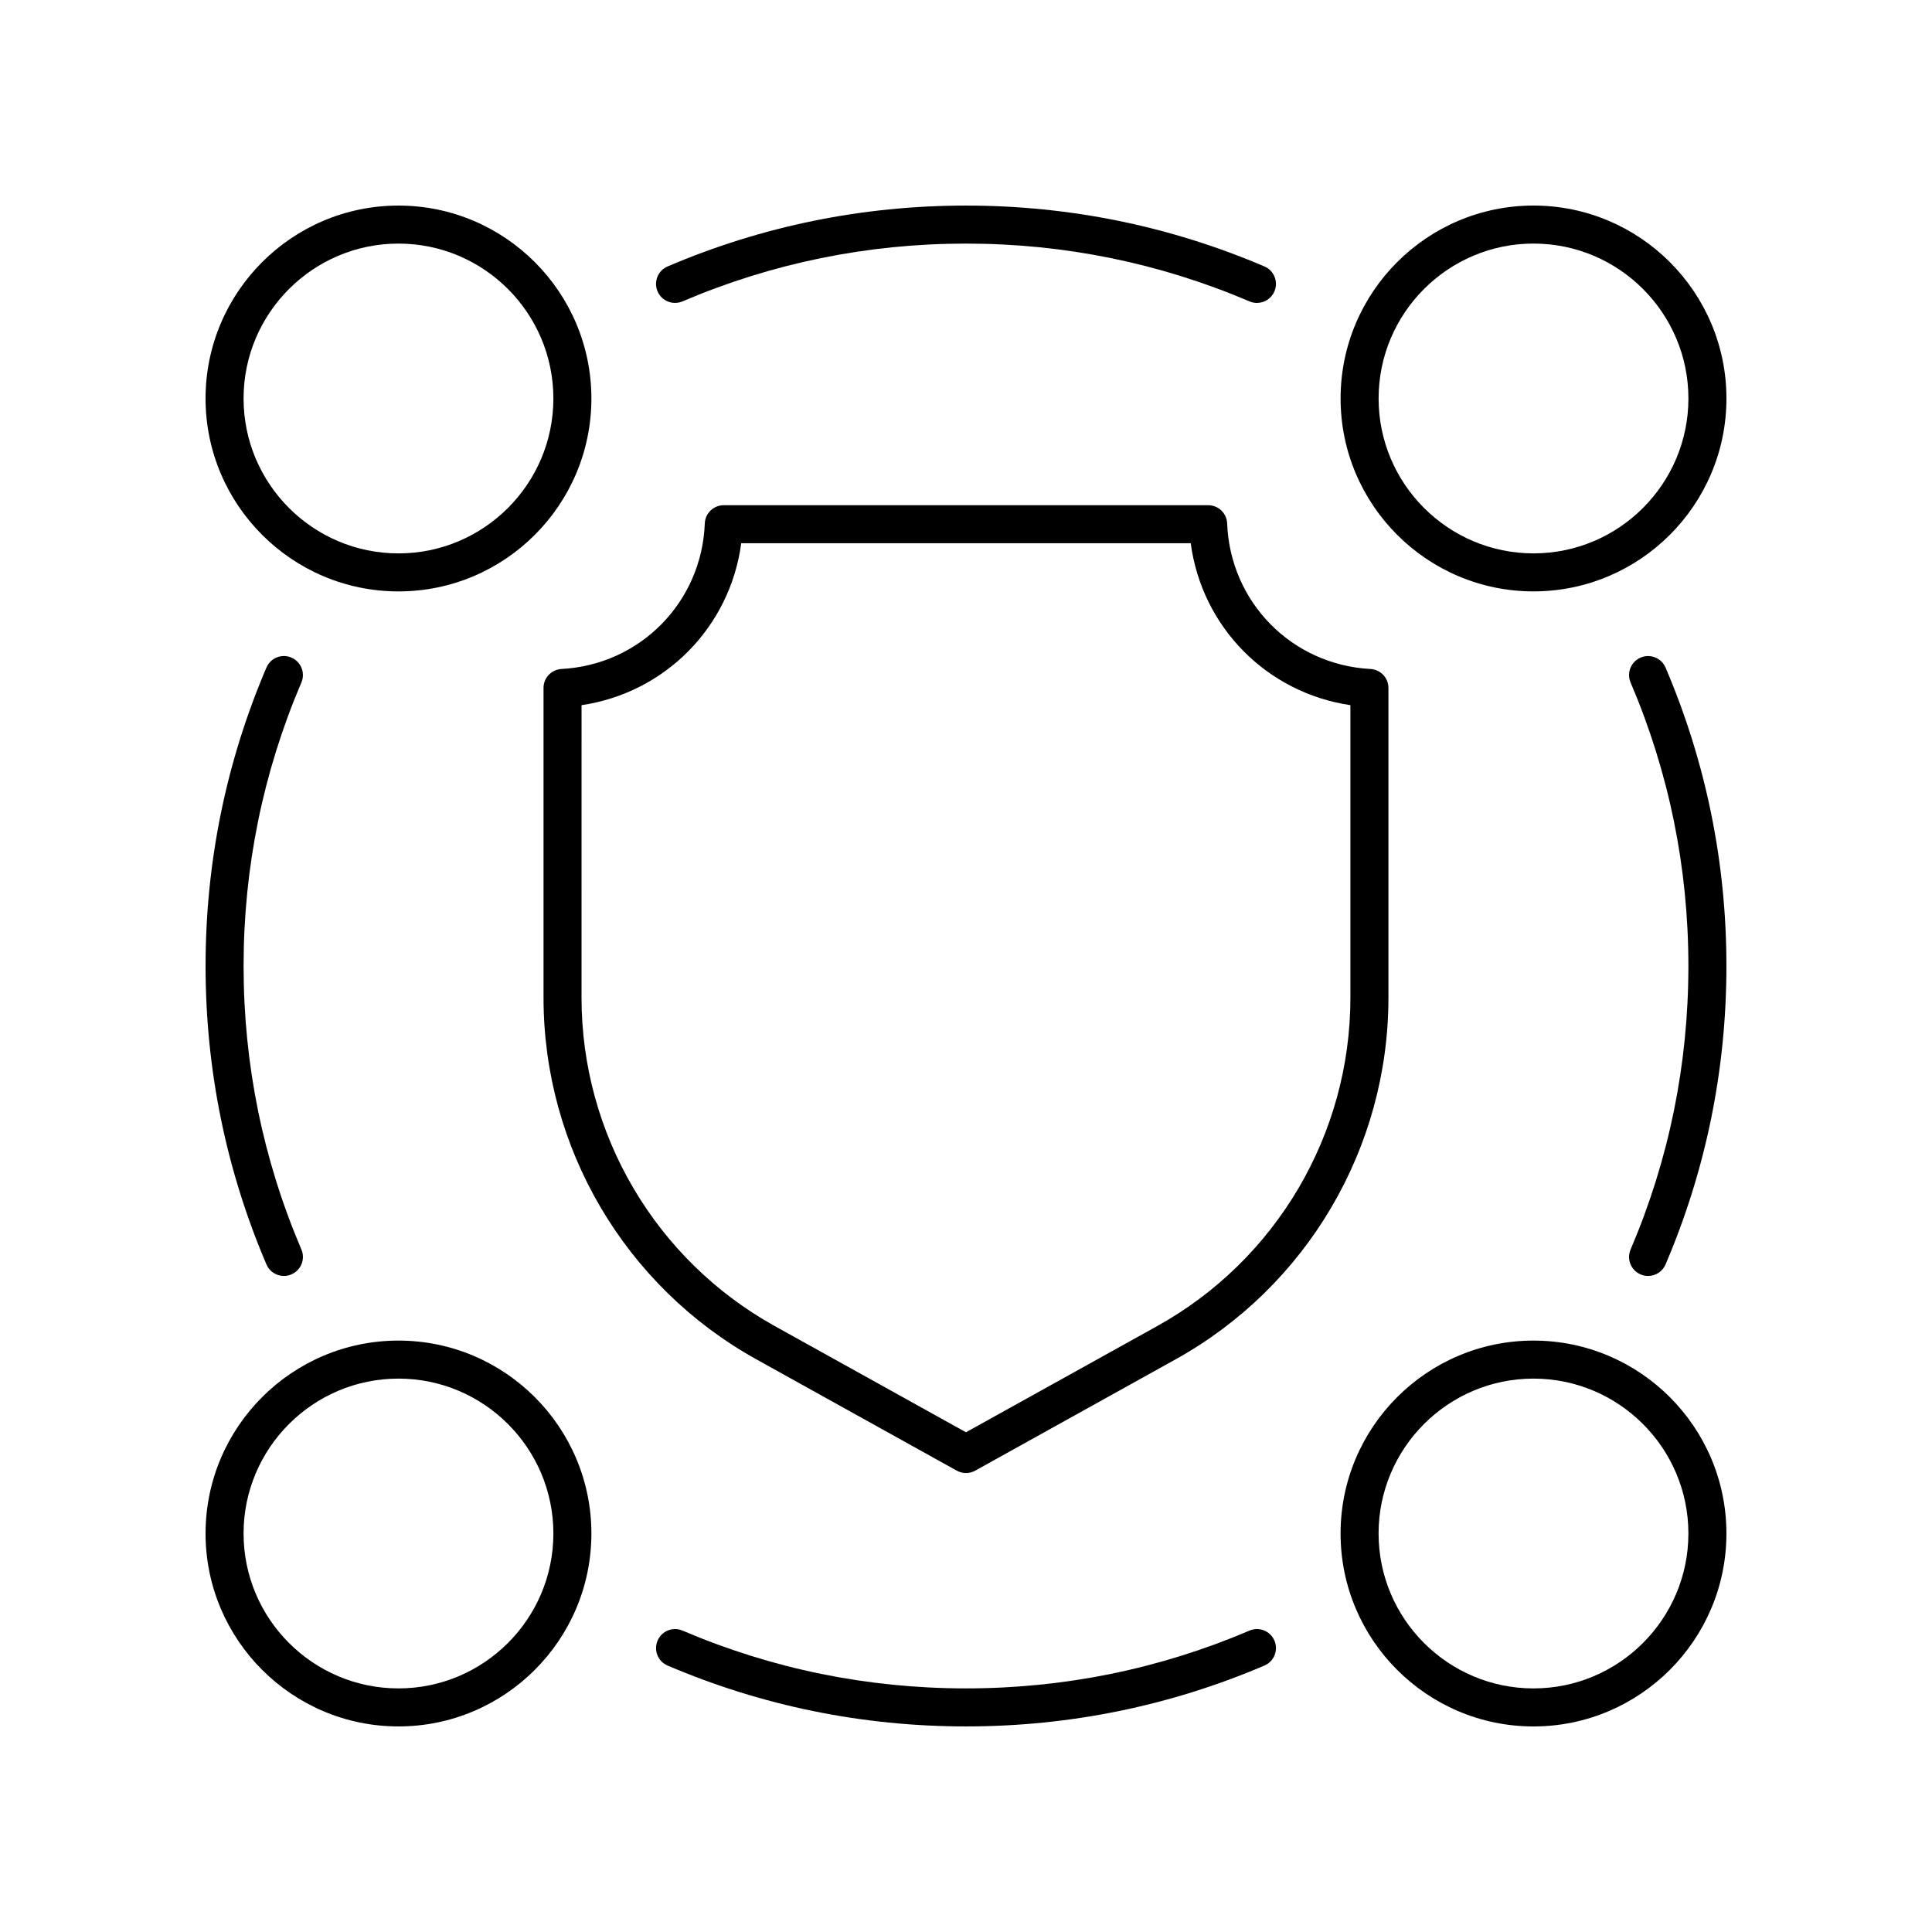 <?xml version="1.0" encoding="UTF-8"?>
<!-- Uploaded to: SVG Find, www.svgrepo.com, Generator: SVG Find Mixer Tools -->
<svg fill="#000000" width="800px" height="800px" version="1.1" viewBox="144 144 512 512" xmlns="http://www.w3.org/2000/svg">
 <g>
  <path d="m249.6 300.73c28.191 0 51.125-22.934 51.125-51.125 0-28.191-22.934-51.125-51.125-51.125-28.191 0-51.125 22.934-51.125 51.125 0 28.191 22.934 51.125 51.125 51.125zm0-92.176c22.633 0 41.051 18.414 41.051 41.051 0 22.633-18.414 41.051-41.051 41.051-22.637 0-41.051-18.418-41.051-41.051 0-22.637 18.414-41.051 41.051-41.051z"/>
  <path d="m499.27 249.6c0 28.191 22.934 51.125 51.125 51.125 28.191 0 51.129-22.934 51.129-51.125 0-28.191-22.938-51.125-51.129-51.125-28.191 0-51.125 22.934-51.125 51.125zm92.176 0c0 22.633-18.414 41.051-41.051 41.051-22.633 0-41.051-18.414-41.051-41.051 0.004-22.637 18.418-41.051 41.051-41.051 22.637 0 41.051 18.414 41.051 41.051z"/>
  <path d="m249.6 601.52c28.191 0 51.125-22.934 51.125-51.125 0-28.191-22.934-51.125-51.125-51.125-28.191-0.004-51.125 22.93-51.125 51.121 0 28.191 22.934 51.129 51.125 51.129zm0-92.176c22.633 0 41.051 18.414 41.051 41.051 0 22.633-18.418 41.047-41.051 41.047-22.637 0-41.051-18.414-41.051-41.051 0-22.633 18.414-41.047 41.051-41.047z"/>
  <path d="m550.39 499.27c-28.191 0-51.125 22.934-51.125 51.125 0 28.191 22.934 51.129 51.125 51.129 28.191 0 51.129-22.938 51.129-51.129 0-28.191-22.938-51.125-51.129-51.125zm0 92.176c-22.633 0-41.051-18.414-41.051-41.051 0-22.633 18.414-41.051 41.051-41.051 22.637 0.004 41.051 18.418 41.051 41.051 0 22.637-18.414 41.051-41.051 41.051z"/>
  <path d="m324.87 223.87c23.801-10.164 49.078-15.316 75.129-15.316s51.324 5.152 75.125 15.316c0.645 0.277 1.316 0.41 1.977 0.41 1.957-0.004 3.816-1.148 4.633-3.062 1.094-2.559-0.094-5.519-2.656-6.609-25.055-10.703-51.66-16.129-79.078-16.129s-54.023 5.426-79.082 16.129c-2.562 1.094-3.75 4.051-2.656 6.609s4.051 3.746 6.609 2.652z"/>
  <path d="m219.24 482.14c0.66 0 1.332-0.133 1.977-0.41 2.562-1.094 3.75-4.051 2.656-6.609-10.168-23.801-15.32-49.078-15.32-75.125 0-26.051 5.152-51.324 15.316-75.125 1.094-2.559-0.094-5.519-2.656-6.609-2.562-1.105-5.519 0.098-6.609 2.656-10.699 25.051-16.125 51.656-16.125 79.078 0 27.418 5.426 54.023 16.129 79.082 0.812 1.914 2.672 3.062 4.633 3.062z"/>
  <path d="m320.92 585.39c25.055 10.699 51.66 16.129 79.082 16.129 27.418 0 54.023-5.426 79.082-16.129 2.562-1.094 3.75-4.051 2.656-6.609-1.09-2.559-4.055-3.75-6.609-2.656-23.805 10.164-49.082 15.316-75.129 15.316-26.051 0-51.324-5.152-75.125-15.316-2.562-1.105-5.519 0.098-6.609 2.656-1.098 2.559 0.09 5.516 2.652 6.609z"/>
  <path d="m585.39 320.92c-1.094-2.559-4.055-3.75-6.609-2.656-2.562 1.094-3.75 4.051-2.656 6.609 10.164 23.801 15.316 49.078 15.316 75.129s-5.152 51.324-15.316 75.125c-1.094 2.559 0.094 5.519 2.656 6.609 0.645 0.277 1.316 0.41 1.977 0.41 1.957 0 3.816-1.148 4.633-3.062 10.699-25.059 16.129-51.664 16.129-79.082 0-27.422-5.43-54.027-16.129-79.082z"/>
  <path d="m288.04 326.32v82.102c0 39.777 21.598 76.48 56.371 95.797l53.137 29.516c0.762 0.422 1.605 0.633 2.449 0.633s1.684-0.211 2.445-0.633l53.137-29.516c34.773-19.312 56.371-56.02 56.371-95.797v-82.102c0-2.676-2.094-4.887-4.766-5.031-20.844-1.121-37.168-17.699-37.973-38.562-0.102-2.703-2.328-4.844-5.031-4.844h-128.37c-2.707 0-4.93 2.141-5.031 4.844-0.805 20.859-17.129 37.438-37.973 38.562-2.676 0.145-4.769 2.356-4.769 5.031zm10.078 4.555c22.168-3.273 39.352-20.707 42.316-42.914h119.12c2.965 22.207 20.148 39.637 42.316 42.914v77.551c0 36.117-19.613 69.449-51.184 86.988l-50.695 28.152-50.695-28.156c-31.57-17.539-51.184-50.871-51.184-86.988z"/>
 </g>
</svg>